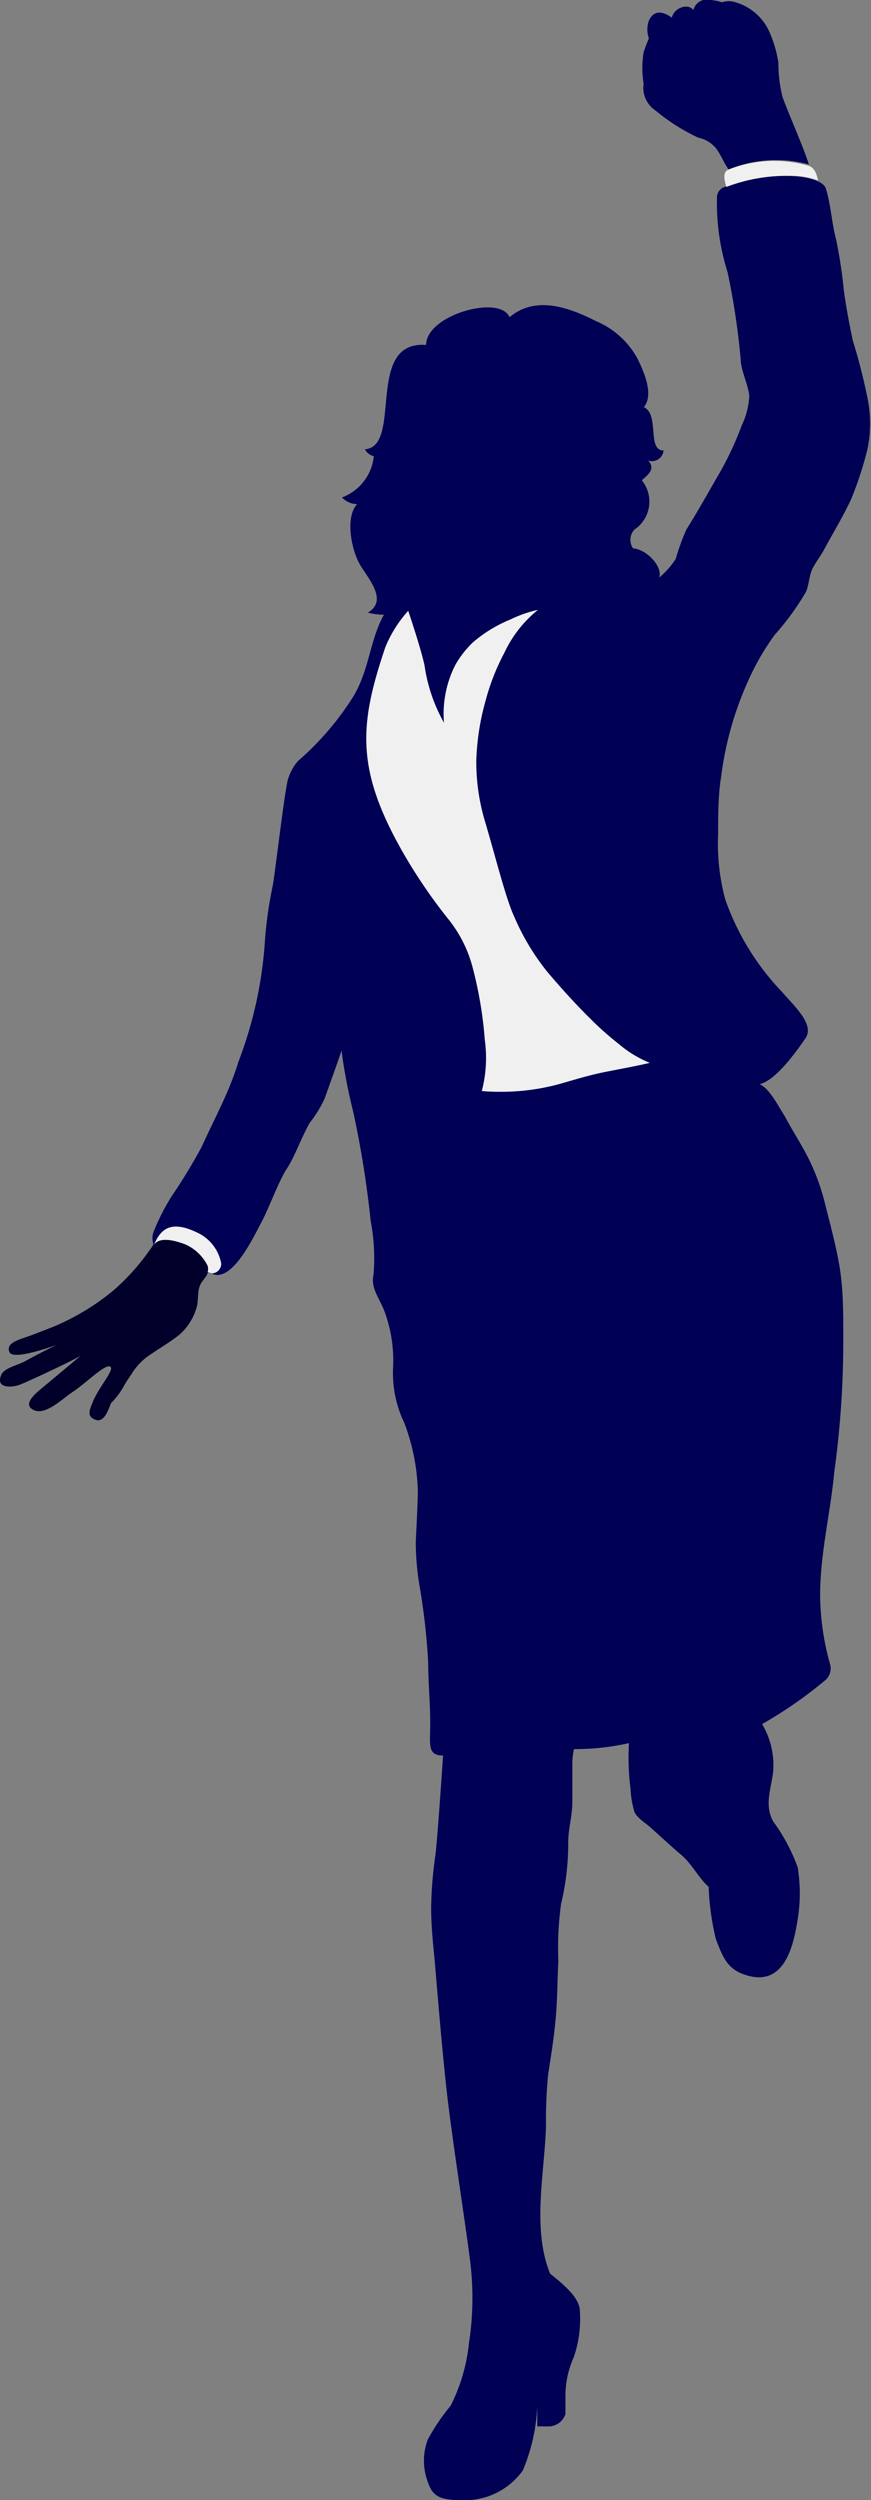 <svg xmlns="http://www.w3.org/2000/svg" viewBox="0 0 38 109"><rect x="0" y="0" width="38" height="109" fill="#808080" stroke="none"/><defs><style>.cls-1{fill:#00002a;}.cls-2{fill:#005;}.cls-3{fill:#f0f0f0;}</style></defs><g id="レイヤー_2" data-name="レイヤー 2"><g id="レイヤー_1-2" data-name="レイヤー 1"><path class="cls-1" d="M6.69,54.27a9.8,9.8,0,0,1-1.75,2,10.42,10.42,0,0,1-2.6,1.57c-.41.16-.8.32-1.21.46s-.87.29-.72.65,1.71-.19,2.06-.31c-.41.19-1,.5-1.36.7s-1,.31-1.08.67c-.19.56.56.48.87.35s.9-.4,1.34-.61.93-.44,1.28-.64L2,60.38c-.36.3-.92.72-.67,1,.52.49,1.35-.37,1.81-.67.62-.41,1.42-1.23,1.66-1.13s-.49.89-.75,1.54c-.16.38-.26.64.11.78s.55-.38.68-.72a3.44,3.44,0,0,0,.55-.72c.12-.24.26-.4.39-.62a2.69,2.69,0,0,1,.81-.8c.42-.29.84-.53,1.24-.85a2.5,2.5,0,0,0,.74-1.16c.12-.38,0-.76.22-1.11l.16-.22a.55.55,0,0,0,.1-.55,2,2,0,0,0-.94-.92C7.64,54.09,6.94,53.9,6.69,54.27Z"/><path class="cls-2" d="M33.14,47.27c.7-.16,1.58-1.39,2-2s-.52-1.43-1-2a11.16,11.16,0,0,1-2.5-4.06,9.32,9.32,0,0,1-.31-2.83c0-.77,0-1.74.13-2.5a14.51,14.51,0,0,1,1.21-4.26,10.91,10.91,0,0,1,1.12-1.93,11.71,11.71,0,0,0,1.37-1.88c.14-.32.14-.71.28-1s.36-.56.52-.86c.39-.73.84-1.46,1.18-2.2a16.18,16.18,0,0,0,.7-2.14,5.52,5.52,0,0,0,0-2.29,25.39,25.39,0,0,0-.63-2.46c-.16-.74-.3-1.49-.4-2.24a20.31,20.31,0,0,0-.34-2.21c-.18-.67-.22-1.48-.44-2.19-.11-.34-.82-.51-1.44-.54a7.52,7.52,0,0,0-3,.48.48.48,0,0,0-.31.47,10,10,0,0,0,.46,3.23,31.35,31.35,0,0,1,.59,4c.07.43.32,1,.36,1.39a3.38,3.38,0,0,1-.33,1.3,13.84,13.84,0,0,1-1.1,2.3c-.42.73-.87,1.53-1.32,2.25a9.75,9.75,0,0,0-.46,1.27,3.54,3.54,0,0,1-.72.81c.16-.47-.54-1.23-1.14-1.27a.65.65,0,0,1,.06-.82A1.47,1.47,0,0,0,28,20.94c.26-.23.62-.49.28-.86a.51.51,0,0,0,.67-.44c-.74,0-.16-1.56-.86-1.89.45-.53,0-1.55-.27-2.1A3.68,3.68,0,0,0,26,14c-1.33-.68-2.7-1.07-3.77-.17-.42-1-3.64-.1-3.64,1.21-2.69-.2-1,4.42-2.67,4.55a.59.59,0,0,0,.39.3,2.16,2.16,0,0,1-1.39,1.8.93.93,0,0,0,.66.29c-.54.57-.25,2.07.18,2.73s1.12,1.51.29,2a2.69,2.69,0,0,0,.7.09c-.61,1.1-.63,2.35-1.3,3.51A12.57,12.57,0,0,1,13,33.18a2.15,2.15,0,0,0-.42.75c-.13.26-.6,4.31-.68,4.68a17.65,17.65,0,0,0-.35,2.54,18,18,0,0,1-1.15,5.15C10,47.62,9.35,48.78,8.8,50A24.91,24.91,0,0,1,7.46,52.2a9.71,9.71,0,0,0-.76,1.51.83.83,0,0,0,0,.56c.25-.37.95-.18,1.4,0a2,2,0,0,1,.94.92.52.52,0,0,1,0,.27l.18.06c.89.46,1.84-1.59,2.17-2.2s.78-1.85,1.12-2.36.63-1.35,1-2a5.31,5.31,0,0,0,.66-1.08c.12-.35.62-1.72.73-2.08a23,23,0,0,0,.51,2.67,43.92,43.92,0,0,1,.76,4.75,8.76,8.76,0,0,1,.13,2.32c-.13.59.18.94.45,1.57a6.18,6.18,0,0,1,.4,2.51,5,5,0,0,0,.49,2.42A9.07,9.07,0,0,1,18.23,65c0,.42-.07,1.77-.09,2.22a11.42,11.42,0,0,0,.15,1.84,29.3,29.3,0,0,1,.39,3.39c0,.89.09,1.78.09,2.69s-.14,1.4.56,1.4c0,0-.25,3.76-.34,4.39a17.29,17.29,0,0,0-.18,2.28c0,.76.09,1.61.14,2.11s.35,4.39.62,6.53.71,4.93.94,6.72a12.94,12.94,0,0,1-.05,3.59,7.83,7.83,0,0,1-.8,2.73,9,9,0,0,0-1,1.48,2.63,2.63,0,0,0,0,1.83c.23.68.54.81,1.65.81a3.11,3.11,0,0,0,2.5-1.3,8.08,8.08,0,0,0,.63-2.82v.9H24a.79.79,0,0,0,.67-.54v-.9a4.09,4.09,0,0,1,.36-1.57,5.14,5.14,0,0,0,.27-2c0-.62-.76-1.21-1.3-1.65-.79-1.94-.25-4.33-.18-6.4a21,21,0,0,1,.09-2.25c.11-.74.24-1.5.31-2.24.1-.9.09-1.83.14-2.73A14,14,0,0,1,24.48,83a11.21,11.21,0,0,0,.31-2.6c0-.77.18-1.12.18-1.9,0-.44,0-1,0-1.55a3.15,3.15,0,0,1,.07-.69A10.73,10.73,0,0,0,27.44,76a10.66,10.66,0,0,0,.07,2,4.1,4.1,0,0,0,.17,1c.12.27.47.47.68.66.45.4.91.83,1.37,1.22s.75,1,1.19,1.39c0,0,0-.1,0-.06a.66.66,0,0,0,0,.14,11.56,11.56,0,0,0,.31,2.19c.26.67.45,1.24,1.14,1.51,1.75.69,2.22-1,2.43-2.36a7,7,0,0,0,0-2.28,8,8,0,0,0-1.07-2c-.39-.72-.09-1.4,0-2.15a3.51,3.51,0,0,0-.48-2.09A18.85,18.85,0,0,0,36,73.26a.67.67,0,0,0,.22-.68,11.45,11.45,0,0,1-.44-3c0-1.86.45-3.59.62-5.42a41.65,41.65,0,0,0,.39-5.92c0-1,0-2.05-.16-3s-.41-1.86-.64-2.77A9.32,9.32,0,0,0,35,50c-.26-.46-.53-.89-.77-1.35C34,48.32,33.6,47.47,33.14,47.27Z"/><path class="cls-2" d="M31.79,7.39c-.21-.29-.33-.63-.55-.92A1.36,1.36,0,0,0,30.46,6,8.62,8.62,0,0,1,28.6,4.82a1.19,1.19,0,0,1-.52-1.17,4.2,4.2,0,0,1,0-1.37c.11-.34.16-.43.23-.61a1.13,1.13,0,0,1,0-.77c.22-.48.61-.41,1-.13.11-.45.72-.64.94-.33A.61.61,0,0,1,31,0a2.33,2.33,0,0,1,.5.1.93.93,0,0,1,.59,0,2.33,2.33,0,0,1,1.49,1.32,5.28,5.28,0,0,1,.38,1.32,6,6,0,0,0,.18,1.49c.31.85.87,2.07,1.15,2.94A5.45,5.45,0,0,0,31.79,7.39Z"/><path class="cls-3" d="M23.47,26.59A5.28,5.28,0,0,0,22,28.47a9.74,9.74,0,0,0-.82,2.1,10.76,10.76,0,0,0-.4,2.59,9,9,0,0,0,.4,2.72c.47,1.6.9,3.33,1.26,4.1a10.35,10.35,0,0,0,1.42,2.37c.59.7,1.25,1.43,1.9,2.07A13.3,13.3,0,0,0,27,45.52a4.87,4.87,0,0,0,1.35.82c-.36.09-.94.2-1.86.38-.67.13-1.17.28-1.83.47a9.62,9.62,0,0,1-2,.38,10.23,10.23,0,0,1-1.64,0,5.75,5.75,0,0,0,.13-2.24,17.53,17.53,0,0,0-.52-3.11A5.64,5.64,0,0,0,19.5,40a23.07,23.07,0,0,1-1.82-2.66c-2.21-3.79-2-5.76-.87-9.12a5.47,5.47,0,0,1,1-1.59c.22.66.55,1.67.71,2.37a7.12,7.12,0,0,0,.85,2.51A4.7,4.7,0,0,1,19.86,29a4.26,4.26,0,0,1,.78-1,6,6,0,0,1,1.65-1A5.14,5.14,0,0,1,23.47,26.59Z"/><path class="cls-3" d="M8.56,53.72a1.86,1.86,0,0,1,1.09,1.36.42.42,0,0,1-.41.44l-.18-.06a.52.52,0,0,0,0-.27,2,2,0,0,0-.94-.92c-.45-.18-1.15-.37-1.4,0C7,53.6,7.44,53.19,8.56,53.72Z"/><path class="cls-3" d="M31.69,8.15a7.52,7.52,0,0,1,3-.48,3.31,3.31,0,0,1,1,.2c-.09-.44-.24-.59-.43-.65a5.45,5.45,0,0,0-3.47.17C31.56,7.48,31.56,7.73,31.69,8.15Z"/></g></g></svg>